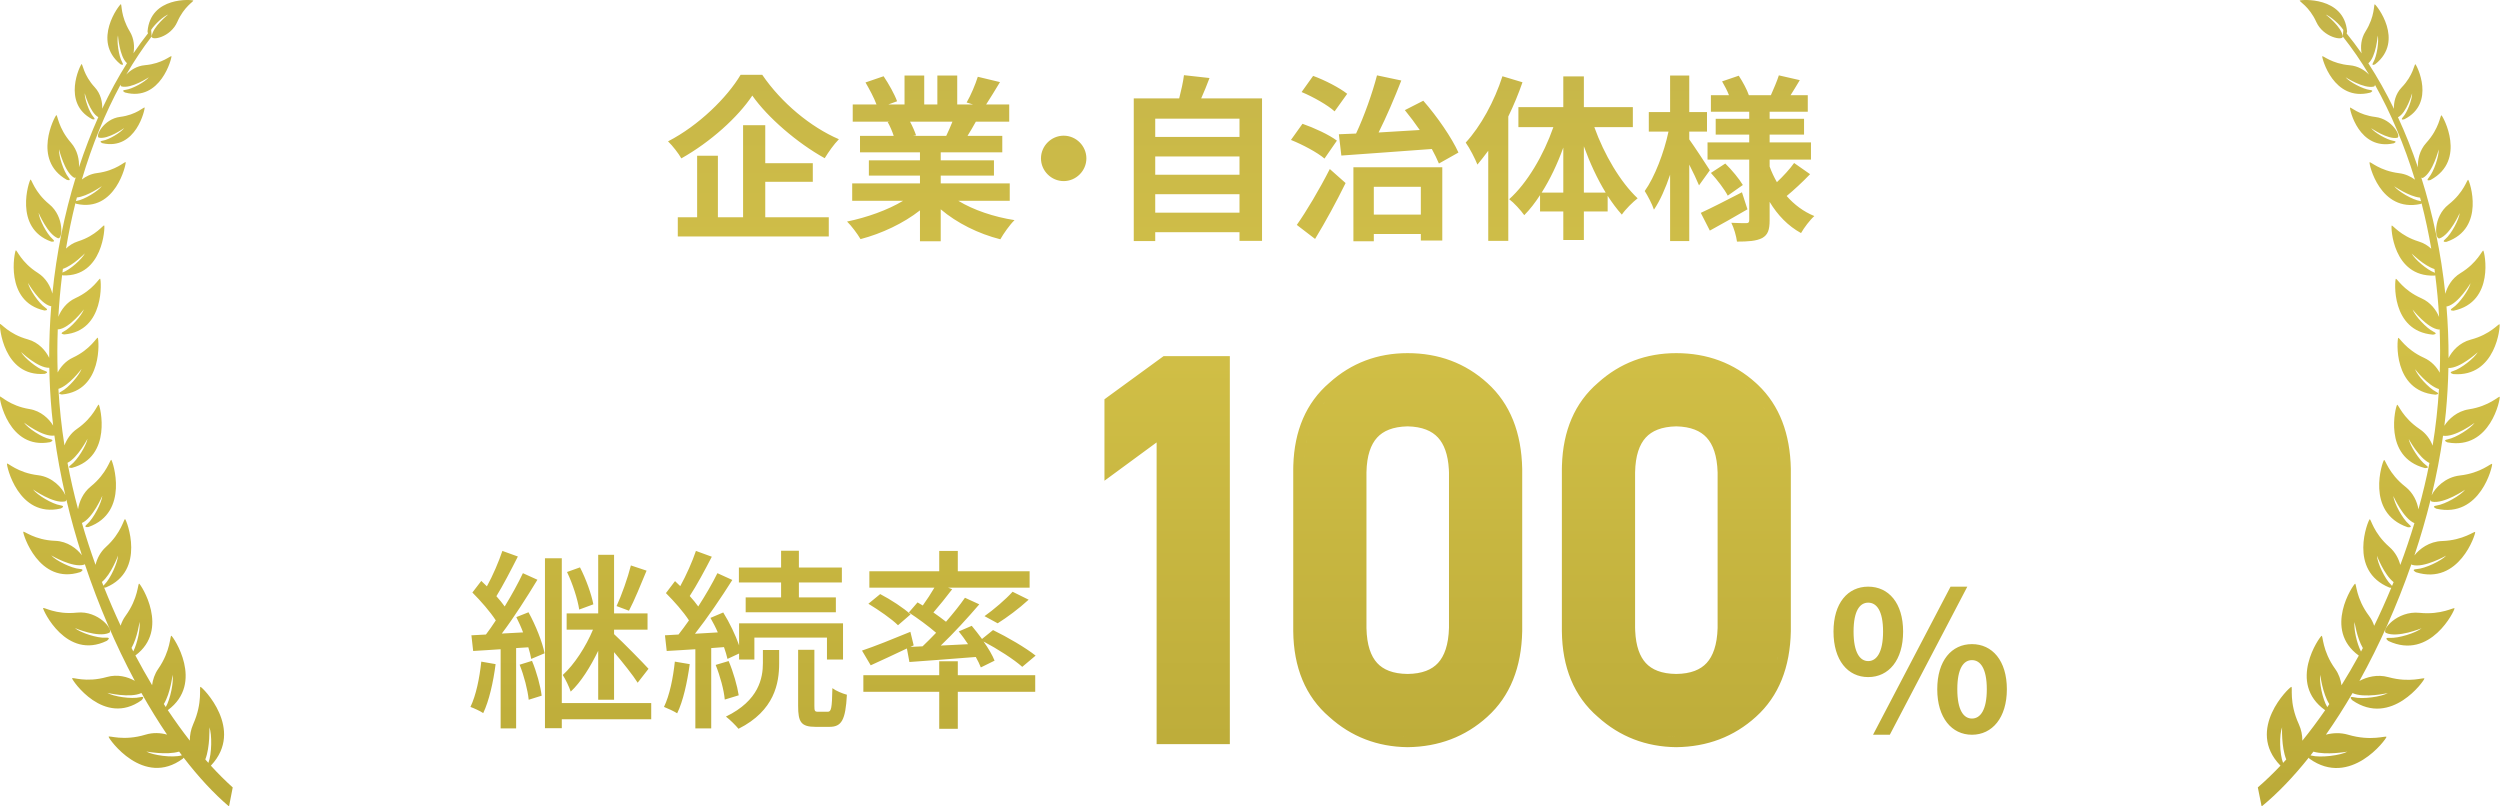 <svg width="310" height="100" viewBox="0 0 310 100" fill="none" xmlns="http://www.w3.org/2000/svg">
<g clip-path="url(#clip0_5837_122199)">
<path d="M-303.603 3.892C-303.237 -0.481 -298.049 -0.045 -297.916 0.066C-297.804 0.162 -299.053 0.788 -299.898 2.718C-300.746 4.644 -303.141 5.08 -303.087 4.52C-302.97 3.33 -301.055 1.812 -301.042 1.801C-301.601 2.01 -302.672 2.96 -303.154 3.704L-303.087 4.52C-304.206 5.962 -305.261 7.545 -306.25 9.243C-305.722 8.689 -304.922 8.168 -303.931 8.083C-301.737 7.895 -300.681 6.83 -300.627 6.981C-300.566 7.165 -301.973 12.644 -306.394 11.474C-306.41 11.467 -306.967 11.213 -306.356 11.145C-305.483 11.038 -303.885 10.139 -303.438 9.579C-303.457 9.591 -305.62 11.021 -306.823 10.722C-306.919 10.698 -306.958 10.613 -306.956 10.491C-308.871 14.003 -310.508 17.97 -311.779 22.259C-311.273 21.868 -310.634 21.551 -309.893 21.462C-307.502 21.164 -306.389 19.955 -306.323 20.117C-306.247 20.306 -307.567 26.366 -312.449 25.276C-312.454 25.274 -312.519 25.243 -312.586 25.206C-313.04 27.033 -313.431 28.907 -313.753 30.82C-313.357 30.444 -312.862 30.121 -312.271 29.932C-309.967 29.209 -309.085 27.812 -308.993 27.963C-308.883 28.139 -309.135 34.343 -314.127 34.15C-314.128 34.15 -314.18 34.138 -314.24 34.121C-314.449 35.816 -314.605 37.54 -314.705 39.282C-314.375 38.441 -313.688 37.476 -312.579 36.968C-310.338 35.945 -309.606 34.426 -309.497 34.566C-309.367 34.73 -308.878 41.039 -313.959 41.471C-313.959 41.471 -314.666 41.418 -314.042 41.109C-313.157 40.67 -311.796 39.119 -311.523 38.361C-311.523 38.361 -313.3 40.701 -314.683 40.839C-314.717 40.844 -314.748 40.835 -314.776 40.822C-314.842 42.597 -314.849 44.385 -314.79 46.187C-314.41 45.48 -313.796 44.763 -312.9 44.347C-310.638 43.291 -309.907 41.749 -309.795 41.884C-309.662 42.051 -309.115 48.438 -314.255 48.916C-314.265 48.916 -314.968 48.865 -314.34 48.549C-313.449 48.096 -312.088 46.519 -311.816 45.745C-311.837 45.772 -313.366 47.816 -314.698 48.22C-314.629 49.388 -314.535 50.56 -314.409 51.733C-314.287 52.896 -314.131 54.066 -313.944 55.232C-313.67 54.494 -313.177 53.728 -312.388 53.186C-310.288 51.735 -309.81 50.058 -309.673 50.18C-309.511 50.325 -307.919 56.648 -313.005 58.013C-313.005 58.013 -313.731 58.084 -313.148 57.657C-312.327 57.047 -311.219 55.228 -311.073 54.405C-311.09 54.437 -312.295 56.756 -313.566 57.39C-313.205 59.312 -312.764 61.23 -312.253 63.134C-312.099 62.206 -311.64 61.109 -310.68 60.331C-308.628 58.678 -308.262 56.914 -308.112 57.025C-307.935 57.163 -305.822 63.539 -310.949 65.347C-310.949 65.347 -311.693 65.478 -311.128 64.994C-310.324 64.304 -309.319 62.342 -309.232 61.483C-309.232 61.483 -310.414 64.252 -311.771 64.851C-311.262 66.599 -310.698 68.33 -310.08 70.039C-309.887 69.271 -309.489 68.459 -308.782 67.821C-306.82 66.052 -306.55 64.269 -306.394 64.376C-306.211 64.5 -303.755 70.756 -308.784 72.842C-308.784 72.842 -308.895 72.869 -309.002 72.869C-308.359 74.475 -307.674 76.05 -306.952 77.585C-306.819 77.166 -306.624 76.748 -306.337 76.361C-304.729 74.154 -304.824 72.302 -304.646 72.373C-304.437 72.462 -300.784 78.061 -305.115 81.278C-304.441 82.544 -303.75 83.773 -303.037 84.961C-302.946 84.285 -302.722 83.58 -302.276 82.944C-300.683 80.657 -300.82 78.767 -300.638 78.835C-300.418 78.927 -296.477 84.692 -301.081 88.058C-300.186 89.388 -299.273 90.652 -298.343 91.84C-298.343 91.178 -298.221 90.475 -297.917 89.79C-296.7 87.08 -297.212 85.136 -297.008 85.171C-296.758 85.218 -291.496 90.451 -295.695 94.913C-295.695 94.913 -295.708 94.924 -295.726 94.937C-294.826 95.92 -293.913 96.823 -293 97.642L-293.461 100C-295.374 98.381 -297.272 96.332 -299.108 93.952C-299.156 94.02 -299.208 94.072 -299.208 94.072C-304.118 97.695 -308.439 91.613 -308.445 91.364C-308.447 91.152 -306.64 91.944 -303.847 91.095C-302.903 90.81 -301.973 90.87 -301.173 91.092C-302.272 89.475 -303.338 87.747 -304.363 85.932C-305.764 86.601 -308.604 85.916 -308.608 85.915C-307.846 86.372 -305.596 86.715 -304.528 86.453C-303.777 86.261 -304.347 86.826 -304.347 86.826C-309.026 90.151 -312.991 84.356 -312.992 84.119C-312.994 83.916 -311.308 84.695 -308.663 83.948C-307.346 83.572 -306.07 83.925 -305.189 84.425C-307.576 79.983 -309.702 75.058 -311.41 69.957C-311.434 69.985 -311.467 70.007 -311.506 70.021C-312.918 70.45 -315.567 68.883 -315.592 68.869C-315.027 69.505 -313.08 70.477 -312.041 70.548C-311.3 70.6 -311.976 70.942 -311.976 70.942C-317.155 72.59 -319.137 66.168 -319.074 65.95C-319.016 65.769 -317.7 66.969 -315.092 67.063C-313.562 67.117 -312.367 68.051 -311.773 68.856C-312.51 66.576 -313.162 64.259 -313.712 61.939C-313.723 62.066 -313.771 62.155 -313.875 62.177C-315.317 62.487 -317.837 60.705 -317.856 60.691C-317.344 61.374 -315.483 62.502 -314.446 62.658C-313.714 62.771 -314.414 63.056 -314.414 63.056C-319.709 64.273 -321.178 57.706 -321.1 57.497C-321.028 57.321 -319.813 58.625 -317.214 58.929C-315.449 59.138 -314.222 60.5 -313.84 61.394C-314.411 58.925 -314.866 56.451 -315.196 54.006C-316.609 54.24 -318.982 52.402 -318.982 52.402C-318.513 53.083 -316.753 54.253 -315.757 54.447C-315.053 54.582 -315.744 54.831 -315.744 54.831C-320.917 55.797 -322.087 49.377 -321.995 49.176C-321.922 49.012 -320.794 50.325 -318.292 50.725C-316.875 50.952 -315.853 51.94 -315.353 52.772C-315.42 52.216 -315.479 51.659 -315.531 51.103C-315.701 49.263 -315.799 47.428 -315.831 45.606C-317.235 45.661 -319.348 43.646 -319.348 43.646C-318.954 44.362 -317.352 45.686 -316.4 45.982C-315.727 46.186 -316.425 46.358 -316.425 46.358C-321.569 46.76 -322.073 40.373 -321.969 40.185C-321.878 40.029 -320.909 41.428 -318.509 42.081C-317.151 42.45 -316.251 43.513 -315.845 44.376C-315.851 42.214 -315.762 40.074 -315.59 37.96C-315.618 37.965 -315.64 37.971 -315.666 37.964C-317.022 37.644 -318.481 35.084 -318.481 35.084C-318.309 35.873 -317.157 37.591 -316.338 38.145C-315.76 38.533 -316.459 38.495 -316.466 38.495C-321.444 37.385 -320.159 31.198 -320.007 31.046C-319.879 30.924 -319.348 32.532 -317.253 33.844C-316.227 34.494 -315.672 35.536 -315.448 36.408C-314.935 31.358 -313.935 26.501 -312.542 21.998C-312.614 22.052 -312.688 22.068 -312.762 22.026C-313.935 21.339 -314.612 18.553 -314.622 18.511C-314.674 19.305 -314.062 21.246 -313.442 22C-313.003 22.527 -313.651 22.297 -313.657 22.294C-318.039 19.827 -315.135 14.375 -314.957 14.282C-314.803 14.206 -314.739 15.866 -313.131 17.699C-312.307 18.637 -312.089 19.835 -312.141 20.738C-311.424 18.571 -310.618 16.493 -309.73 14.518C-309.736 14.518 -309.741 14.517 -309.745 14.515C-310.777 13.959 -311.423 11.558 -311.423 11.558C-311.449 12.239 -310.875 13.886 -310.327 14.513C-309.942 14.956 -310.502 14.772 -310.506 14.771C-314.311 12.773 -311.967 8.035 -311.814 7.95C-311.684 7.879 -311.59 9.301 -310.171 10.825C-309.415 11.639 -309.206 12.698 -309.249 13.481C-308.301 11.474 -307.27 9.583 -306.163 7.834C-307.111 7.011 -307.282 4.386 -307.282 4.386C-307.452 5.091 -307.2 6.937 -306.759 7.718C-306.446 8.268 -306.998 7.946 -306.998 7.946C-310.556 5.024 -307.11 0.587 -306.931 0.524C-306.781 0.484 -306.981 1.984 -305.815 3.897C-305.264 4.8 -305.211 5.817 -305.355 6.602C-304.767 5.739 -304.165 4.915 -303.546 4.132C-303.591 4.05 -303.603 3.892 -303.603 3.892ZM-36.826 0.067C-36.69 -0.049 -31.335 -0.473 -30.962 3.898C-30.962 3.898 -30.976 4.058 -31.02 4.143C-30.383 4.926 -29.764 5.749 -29.16 6.61C-29.306 5.829 -29.252 4.81 -28.68 3.907C-27.475 1.998 -27.679 0.496 -27.524 0.539C-27.337 0.599 -23.787 5.041 -27.467 7.958C-27.484 7.968 -28.031 8.272 -27.711 7.729C-27.256 6.951 -26.991 5.104 -27.166 4.401C-27.167 4.411 -27.352 7.023 -28.326 7.849C-27.189 9.598 -26.125 11.489 -25.148 13.496C-25.189 12.715 -24.976 11.653 -24.193 10.839C-22.724 9.32 -22.629 7.899 -22.49 7.969C-22.336 8.054 -19.919 12.796 -23.855 14.786C-23.855 14.786 -24.437 14.976 -24.038 14.531C-23.468 13.906 -22.876 12.256 -22.898 11.578C-22.898 11.578 -23.572 13.976 -24.638 14.533C-24.644 14.537 -24.649 14.537 -24.653 14.537C-23.738 16.51 -22.91 18.59 -22.174 20.757C-22.228 19.856 -21.999 18.659 -21.145 17.718C-19.482 15.89 -19.417 14.225 -19.255 14.305C-19.075 14.399 -16.083 19.857 -20.608 22.315C-20.625 22.321 -21.277 22.546 -20.83 22.026C-20.188 21.27 -19.552 19.327 -19.605 18.533C-19.61 18.549 -20.313 21.36 -21.534 22.045C-21.606 22.088 -21.685 22.075 -21.759 22.019C-20.328 26.524 -19.304 31.383 -18.779 36.435C-18.548 35.561 -17.976 34.52 -16.913 33.874C-14.751 32.562 -14.201 30.957 -14.068 31.081C-13.916 31.223 -12.59 37.42 -17.732 38.522C-17.732 38.522 -18.463 38.56 -17.864 38.173C-17.016 37.619 -15.827 35.904 -15.648 35.112C-15.648 35.112 -17.16 37.67 -18.556 37.995C-18.585 37.999 -18.609 37.995 -18.636 37.989C-18.461 40.1 -18.373 42.24 -18.38 44.402C-17.958 43.539 -17.03 42.48 -15.63 42.113C-13.151 41.462 -12.147 40.062 -12.054 40.219C-11.946 40.404 -12.473 46.794 -17.783 46.387C-17.783 46.387 -18.506 46.213 -17.811 46.008C-16.828 45.717 -15.172 44.394 -14.764 43.679C-14.764 43.679 -16.946 45.69 -18.395 45.632C-18.434 47.454 -18.537 49.291 -18.712 51.13C-18.766 51.687 -18.829 52.242 -18.898 52.798C-18.383 51.969 -17.326 50.983 -15.863 50.756C-13.279 50.358 -12.113 49.046 -12.036 49.214C-11.946 49.412 -13.162 55.833 -18.497 54.859C-18.497 54.859 -19.21 54.612 -18.483 54.476C-17.456 54.28 -15.639 53.115 -15.149 52.434C-15.149 52.434 -17.604 54.267 -19.062 54.031C-19.406 56.478 -19.884 58.952 -20.477 61.419C-20.075 60.527 -18.811 59.168 -16.985 58.961C-14.307 58.659 -13.051 57.355 -12.978 57.532C-12.892 57.741 -14.418 64.308 -19.881 63.081C-19.881 63.081 -20.601 62.795 -19.848 62.684C-18.78 62.528 -16.859 61.405 -16.325 60.722C-16.325 60.722 -18.943 62.515 -20.438 62.204C-20.545 62.181 -20.596 62.092 -20.604 61.963C-21.178 64.286 -21.853 66.596 -22.616 68.878C-22.002 68.075 -20.769 67.138 -19.188 67.089C-16.496 66.998 -15.136 65.801 -15.078 65.981C-15.011 66.199 -17.065 72.622 -22.409 70.962C-22.409 70.962 -23.109 70.618 -22.347 70.569C-21.267 70.502 -19.257 69.532 -18.674 68.896C-18.698 68.91 -21.435 70.473 -22.894 70.043C-22.934 70.03 -22.968 70.008 -22.993 69.979C-24.766 75.081 -26.964 79.997 -29.432 84.438C-28.523 83.94 -27.204 83.589 -25.847 83.964C-23.12 84.718 -21.374 83.942 -21.375 84.144C-21.377 84.377 -25.479 90.173 -30.307 86.838C-30.307 86.838 -30.895 86.275 -30.118 86.462C-29.014 86.731 -26.693 86.391 -25.905 85.937C-25.938 85.944 -28.848 86.61 -30.289 85.942C-31.348 87.759 -32.45 89.486 -33.587 91.099C-32.761 90.881 -31.801 90.822 -30.827 91.107C-27.943 91.961 -26.077 91.17 -26.08 91.383C-26.087 91.632 -30.556 97.711 -35.619 94.08C-35.62 94.078 -35.674 94.026 -35.723 93.957C-37.623 96.336 -39.581 98.383 -41.556 100L-42.031 97.639C-41.087 96.823 -40.147 95.918 -39.214 94.939C-39.233 94.924 -39.248 94.912 -39.249 94.912C-43.577 90.445 -38.128 85.213 -37.881 85.172C-37.665 85.139 -38.199 87.083 -36.947 89.793C-36.633 90.48 -36.508 91.183 -36.508 91.846C-35.548 90.66 -34.601 89.397 -33.681 88.064C-38.43 84.693 -34.349 78.931 -34.123 78.843C-33.932 78.774 -34.078 80.665 -32.434 82.954C-31.976 83.59 -31.747 84.296 -31.655 84.972C-30.917 83.784 -30.199 82.561 -29.508 81.293C-33.977 78.067 -30.19 72.469 -29.975 72.384C-29.793 72.314 -29.894 74.169 -28.236 76.376C-27.942 76.765 -27.74 77.181 -27.601 77.601C-26.856 76.069 -26.147 74.491 -25.483 72.887C-25.59 72.887 -25.701 72.862 -25.707 72.861C-30.894 70.765 -28.351 64.513 -28.162 64.393C-28.005 64.286 -27.725 66.069 -25.703 67.837C-24.974 68.478 -24.563 69.292 -24.363 70.057C-23.724 68.353 -23.141 66.62 -22.611 64.874C-24.004 64.276 -25.217 61.531 -25.23 61.503C-25.142 62.36 -24.106 64.326 -23.28 65.016C-22.7 65.498 -23.455 65.371 -23.464 65.37C-28.753 63.554 -26.561 57.178 -26.381 57.042C-26.224 56.931 -25.849 58.698 -23.733 60.353C-22.744 61.13 -22.27 62.226 -22.113 63.154C-21.584 61.252 -21.126 59.334 -20.749 57.412C-22.073 56.771 -23.32 54.426 -23.32 54.426C-23.172 55.249 -22.024 57.072 -21.178 57.679C-20.586 58.101 -21.313 58.037 -21.33 58.036C-26.574 56.661 -24.929 50.346 -24.759 50.198C-24.617 50.08 -24.124 51.757 -21.959 53.209C-21.147 53.75 -20.637 54.515 -20.355 55.258C-20.162 54.09 -20 52.922 -19.872 51.759C-19.742 50.585 -19.641 49.414 -19.569 48.244C-20.956 47.836 -22.542 45.768 -22.542 45.768C-22.264 46.538 -20.857 48.122 -19.939 48.576C-19.287 48.896 -20.027 48.94 -20.027 48.94C-25.327 48.453 -24.759 42.078 -24.622 41.904C-24.505 41.764 -23.755 43.312 -21.42 44.369C-20.494 44.789 -19.861 45.506 -19.473 46.213C-19.41 44.411 -19.415 42.62 -19.48 40.845C-19.506 40.861 -19.54 40.867 -19.578 40.865C-21.005 40.727 -22.834 38.381 -22.834 38.381C-22.553 39.142 -21.151 40.691 -20.238 41.134C-19.594 41.441 -20.323 41.497 -20.323 41.497C-25.568 41.056 -25.056 34.746 -24.922 34.581C-24.805 34.446 -24.054 35.966 -21.741 36.989C-20.597 37.496 -19.893 38.466 -19.552 39.307C-19.65 37.563 -19.812 35.841 -20.027 34.144C-20.084 34.163 -20.134 34.171 -20.139 34.172C-25.294 34.359 -25.546 28.154 -25.434 27.979C-25.34 27.832 -24.427 29.225 -22.051 29.955C-21.441 30.139 -20.929 30.466 -20.52 30.844C-20.853 28.929 -21.25 27.053 -21.719 25.229C-21.791 25.269 -21.862 25.295 -21.862 25.295C-26.903 26.381 -28.257 20.321 -28.176 20.129C-28.108 19.966 -26.963 21.176 -24.496 21.478C-23.729 21.572 -23.069 21.887 -22.544 22.279C-23.857 17.985 -25.538 14.021 -27.512 10.503C-27.512 10.626 -27.55 10.713 -27.646 10.735C-28.892 11.034 -31.128 9.595 -31.144 9.584C-30.679 10.147 -29.031 11.046 -28.131 11.155C-27.494 11.228 -28.095 11.487 -28.095 11.487C-32.658 12.65 -34.103 7.164 -34.04 6.984C-33.984 6.833 -32.893 7.899 -30.632 8.092C-29.609 8.177 -28.784 8.697 -28.236 9.255C-29.257 7.556 -30.345 5.972 -31.496 4.526L-31.426 3.711C-31.921 2.968 -33.03 2.016 -33.605 1.807C-33.583 1.824 -31.616 3.34 -31.496 4.526C-31.441 5.086 -33.91 4.65 -34.782 2.719C-35.655 0.79 -36.945 0.161 -36.826 0.067ZM18.296 3.892C18.66 -0.48 23.824 -0.045 23.96 0.066C24.073 0.162 22.828 0.787 21.985 2.718C21.141 4.644 18.756 5.08 18.809 4.52C18.927 3.326 20.847 1.801 20.847 1.801C20.29 2.01 19.223 2.96 18.742 3.704L18.809 4.52C17.694 5.961 16.644 7.545 15.659 9.243C16.185 8.689 16.982 8.168 17.969 8.083C20.154 7.895 21.206 6.83 21.26 6.981C21.321 7.164 19.919 12.644 15.516 11.474C15.505 11.469 14.941 11.213 15.553 11.145C16.423 11.038 18.014 10.139 18.46 9.579C18.434 9.596 16.284 11.021 15.087 10.722C14.992 10.698 14.953 10.613 14.955 10.491C13.047 14.003 11.417 17.97 10.15 22.259C10.655 21.868 11.291 21.551 12.029 21.462C14.41 21.165 15.519 19.956 15.585 20.117C15.66 20.306 14.347 26.366 9.483 25.276C9.483 25.276 9.416 25.244 9.347 25.206C8.894 27.033 8.505 28.907 8.185 30.82C8.579 30.444 9.072 30.121 9.661 29.932C11.956 29.209 12.835 27.812 12.926 27.963C13.036 28.14 12.784 34.343 7.811 34.15C7.809 34.149 7.758 34.138 7.699 34.121C7.491 35.816 7.335 37.54 7.235 39.282C7.565 38.441 8.249 37.476 9.353 36.968C11.586 35.945 12.315 34.426 12.424 34.566C12.554 34.731 13.04 41.039 7.978 41.471C7.974 41.471 7.277 41.417 7.896 41.109C8.778 40.67 10.133 39.119 10.406 38.361C10.406 38.361 8.635 40.701 7.258 40.839C7.223 40.844 7.192 40.835 7.164 40.822C7.099 42.597 7.093 44.385 7.151 46.187C7.53 45.48 8.141 44.763 9.033 44.347C11.287 43.291 12.015 41.75 12.127 41.884C12.259 42.051 12.805 48.438 7.685 48.916C7.685 48.916 6.969 48.867 7.6 48.549C8.487 48.096 9.842 46.519 10.113 45.745C10.092 45.773 8.569 47.816 7.242 48.22C7.311 49.388 7.405 50.561 7.53 51.733C7.652 52.896 7.808 54.066 7.994 55.232C8.267 54.494 8.758 53.728 9.544 53.186C11.635 51.736 12.111 50.059 12.248 50.18C12.408 50.321 13.998 56.647 8.929 58.013C8.913 58.015 8.212 58.079 8.786 57.657C9.605 57.047 10.709 55.228 10.854 54.405C10.854 54.405 9.645 56.752 8.37 57.39C8.73 59.312 9.169 61.23 9.678 63.134C9.831 62.206 10.289 61.109 11.246 60.331C13.289 58.678 13.653 56.915 13.803 57.025C13.978 57.158 16.087 63.538 10.977 65.347C10.977 65.347 10.237 65.478 10.8 64.994C11.601 64.304 12.601 62.342 12.688 61.483C12.688 61.483 11.51 64.252 10.159 64.851C10.666 66.599 11.229 68.33 11.844 70.039C12.036 69.271 12.432 68.459 13.136 67.821C15.091 66.052 15.36 64.269 15.516 64.376C15.699 64.504 18.142 70.756 13.134 72.842C13.134 72.842 13.023 72.869 12.917 72.869C13.558 74.475 14.24 76.05 14.959 77.585C15.091 77.166 15.286 76.748 15.571 76.361C17.172 74.155 17.079 72.304 17.256 72.373C17.46 72.455 21.106 78.059 16.788 81.278C17.459 82.544 18.148 83.773 18.858 84.961C18.949 84.285 19.172 83.58 19.616 82.944C21.203 80.657 21.067 78.767 21.249 78.835C21.466 78.924 25.395 84.691 20.807 88.058C21.699 89.388 22.608 90.652 23.535 91.84C23.535 91.178 23.657 90.475 23.96 89.79C25.172 87.08 24.662 85.136 24.865 85.171C25.115 85.219 30.355 90.451 26.173 94.913C26.173 94.913 26.16 94.924 26.142 94.937C27.039 95.92 27.948 96.823 28.857 97.642L28.398 100C26.493 98.381 24.603 96.332 22.773 93.952C22.726 94.02 22.673 94.072 22.673 94.072C17.782 97.695 13.477 91.613 13.471 91.364C13.469 91.152 15.27 91.944 18.053 91.095C18.993 90.81 19.919 90.87 20.716 91.092C19.62 89.475 18.559 87.747 17.537 85.932C16.14 86.601 13.309 85.915 13.309 85.915C14.068 86.372 16.31 86.715 17.373 86.453C18.122 86.261 17.555 86.826 17.555 86.826C12.894 90.151 8.943 84.356 8.941 84.119C8.939 83.916 10.62 84.695 13.255 83.948C14.567 83.572 15.838 83.925 16.715 84.425C14.338 79.983 12.22 75.058 10.518 69.957C10.494 69.985 10.462 70.007 10.423 70.021C9.018 70.45 6.384 68.888 6.353 68.869C6.916 69.505 8.855 70.477 9.89 70.548C10.622 70.599 9.966 70.936 9.955 70.942C4.795 72.59 2.821 66.168 2.884 65.95C2.943 65.77 4.253 66.969 6.851 67.063C8.375 67.117 9.565 68.051 10.156 68.856C9.422 66.576 8.773 64.259 8.226 61.939C8.215 62.066 8.166 62.155 8.062 62.177C6.62 62.488 4.096 60.691 4.096 60.691C4.607 61.374 6.46 62.502 7.493 62.658C8.223 62.771 7.525 63.056 7.525 63.056C2.252 64.273 0.788 57.708 0.865 57.497C0.937 57.321 2.147 58.625 4.737 58.929C6.495 59.139 7.717 60.5 8.098 61.394C7.528 58.925 7.075 56.451 6.746 54.006C5.339 54.24 2.975 52.402 2.975 52.402C3.442 53.083 5.196 54.253 6.187 54.447C6.879 54.58 6.22 54.825 6.201 54.831C1.048 55.797 -0.117 49.377 -0.026 49.176C0.047 49.012 1.171 50.325 3.663 50.725C5.075 50.952 6.092 51.94 6.59 52.772C6.523 52.216 6.465 51.659 6.413 51.103C6.244 49.263 6.147 47.428 6.114 45.606C4.715 45.661 2.61 43.646 2.61 43.646C3.002 44.362 4.599 45.686 5.547 45.982C6.218 46.186 5.522 46.358 5.522 46.358C0.401 46.76 -0.104 40.381 -0.001 40.185C0.09 40.029 1.056 41.428 3.446 42.081C4.8 42.45 5.696 43.513 6.101 44.376C6.094 42.214 6.183 40.074 6.354 37.96C6.326 37.965 6.304 37.971 6.278 37.964C4.927 37.644 3.475 35.084 3.475 35.084C3.646 35.873 4.793 37.591 5.609 38.145C6.188 38.534 5.481 38.495 5.481 38.495C0.519 37.385 1.806 31.189 1.955 31.046C2.083 30.925 2.611 32.532 4.698 33.844C5.72 34.494 6.272 35.536 6.495 36.408C7.006 31.358 8.002 26.501 9.39 21.998C9.318 22.052 9.245 22.068 9.172 22.026C8.003 21.339 7.328 18.553 7.318 18.511C7.267 19.305 7.877 21.247 8.494 22C8.934 22.53 8.279 22.294 8.279 22.294C3.917 19.828 6.805 14.38 6.984 14.282C7.138 14.206 7.201 15.866 8.804 17.699C9.624 18.637 9.843 19.835 9.791 20.738C10.505 18.571 11.307 16.493 12.192 14.518C12.186 14.518 12.181 14.517 12.177 14.515C11.149 13.959 10.505 11.558 10.505 11.558C10.479 12.239 11.051 13.886 11.597 14.513C11.978 14.954 11.428 14.774 11.419 14.771C7.628 12.773 9.963 8.036 10.115 7.95C10.245 7.879 10.338 9.301 11.752 10.825C12.506 11.639 12.714 12.698 12.671 13.481C13.615 11.474 14.643 9.583 15.745 7.834C14.801 7.011 14.63 4.386 14.63 4.386C14.461 5.091 14.712 6.937 15.151 7.718C15.458 8.259 14.931 7.956 14.914 7.946C11.369 5.024 14.803 0.585 14.98 0.524C15.13 0.484 14.931 1.984 16.092 3.897C16.641 4.8 16.694 5.817 16.551 6.602C17.136 5.739 17.735 4.915 18.352 4.132C18.306 4.05 18.296 3.892 18.296 3.892ZM285.174 0.067C285.31 -0.049 290.665 -0.473 291.038 3.898C291.038 3.898 291.025 4.058 290.98 4.143C291.617 4.926 292.236 5.749 292.84 6.61C292.694 5.829 292.748 4.81 293.32 3.907C294.525 1.998 294.321 0.496 294.476 0.539C294.662 0.598 298.213 5.041 294.533 7.958C294.516 7.968 293.969 8.272 294.289 7.729C294.744 6.951 295.009 5.104 294.834 4.401C294.833 4.411 294.648 7.023 293.674 7.849C294.811 9.598 295.875 11.489 296.852 13.496C296.811 12.715 297.024 11.653 297.807 10.839C299.276 9.32 299.371 7.899 299.51 7.969C299.664 8.054 302.081 12.797 298.145 14.786C298.145 14.786 297.563 14.976 297.962 14.531C298.532 13.906 299.124 12.256 299.102 11.578C299.102 11.578 298.428 13.976 297.362 14.533C297.356 14.537 297.351 14.537 297.347 14.537C298.262 16.51 299.09 18.59 299.826 20.757C299.772 19.856 300.001 18.659 300.855 17.718C302.518 15.89 302.583 14.225 302.745 14.305C302.924 14.399 305.917 19.857 301.392 22.315C301.374 22.321 300.723 22.546 301.17 22.026C301.812 21.27 302.448 19.327 302.394 18.533C302.39 18.55 301.687 21.36 300.466 22.045C300.394 22.088 300.315 22.075 300.241 22.019C301.673 26.524 302.696 31.383 303.221 36.435C303.452 35.561 304.024 34.52 305.087 33.874C307.249 32.562 307.799 30.957 307.932 31.081C308.084 31.223 309.41 37.42 304.268 38.522C304.268 38.522 303.537 38.56 304.136 38.173C304.984 37.619 306.173 35.904 306.352 35.112C306.349 35.118 304.838 37.67 303.444 37.995C303.415 37.999 303.391 37.995 303.364 37.989C303.539 40.1 303.627 42.24 303.62 44.402C304.042 43.539 304.97 42.48 306.37 42.113C308.849 41.462 309.853 40.062 309.946 40.219C310.054 40.404 309.527 46.794 304.217 46.387C304.217 46.387 303.494 46.213 304.189 46.008C305.172 45.717 306.828 44.394 307.236 43.679C307.236 43.679 305.054 45.69 303.604 45.632C303.566 47.454 303.463 49.291 303.288 51.13C303.234 51.687 303.171 52.242 303.102 52.798C303.617 51.969 304.674 50.983 306.137 50.756C308.721 50.358 309.887 49.046 309.964 49.214C310.054 49.412 308.838 55.833 303.503 54.859C303.503 54.859 302.79 54.612 303.517 54.476C304.544 54.28 306.362 53.115 306.851 52.434C306.851 52.434 304.396 54.267 302.937 54.031C302.594 56.478 302.117 58.952 301.524 61.419C301.926 60.527 303.189 59.168 305.015 58.961C307.693 58.659 308.949 57.355 309.022 57.532C309.108 57.741 307.582 64.308 302.119 63.081C302.119 63.081 301.399 62.795 302.152 62.684C303.22 62.528 305.141 61.405 305.675 60.722C305.675 60.722 303.057 62.515 301.562 62.204C301.455 62.181 301.404 62.092 301.396 61.963C300.822 64.286 300.147 66.596 299.384 68.878C299.998 68.075 301.231 67.138 302.812 67.089C305.504 66.998 306.864 65.802 306.922 65.981C306.989 66.199 304.935 72.622 299.591 70.962C299.591 70.962 298.891 70.618 299.653 70.569C300.732 70.502 302.743 69.532 303.326 68.896C303.3 68.911 300.564 70.473 299.106 70.043C299.066 70.03 299.031 70.008 299.007 69.979C297.234 75.081 295.036 79.997 292.568 84.438C293.477 83.94 294.796 83.589 296.153 83.964C298.88 84.718 300.626 83.942 300.625 84.144C300.623 84.377 296.522 90.173 291.693 86.838C291.693 86.838 291.105 86.275 291.882 86.462C292.986 86.731 295.307 86.391 296.095 85.937C296.061 85.945 293.152 86.61 291.711 85.942C290.652 87.759 289.55 89.486 288.413 91.099C289.239 90.881 290.199 90.822 291.173 91.107C294.057 91.961 295.923 91.17 295.92 91.383C295.913 91.632 291.444 97.711 286.381 94.08C286.379 94.078 286.326 94.025 286.277 93.957C284.377 96.336 282.419 98.383 280.444 100L279.969 97.639C280.913 96.823 281.853 95.918 282.786 94.939C282.767 94.924 282.752 94.912 282.751 94.912C278.424 90.445 283.871 85.213 284.119 85.172C284.335 85.139 283.801 87.083 285.053 89.793C285.367 90.48 285.492 91.183 285.492 91.846C286.452 90.66 287.399 89.397 288.319 88.064C283.57 84.693 287.651 78.931 287.877 78.843C288.068 78.774 287.922 80.665 289.566 82.954C290.024 83.59 290.253 84.296 290.345 84.972C291.083 83.784 291.801 82.561 292.492 81.293C288.023 78.067 291.81 72.469 292.025 72.384C292.207 72.314 292.107 74.169 293.765 76.376C294.058 76.765 294.26 77.181 294.399 77.601C295.144 76.069 295.853 74.491 296.517 72.887C296.41 72.887 296.299 72.862 296.293 72.861C291.106 70.765 293.649 64.514 293.838 64.393C293.995 64.286 294.275 66.069 296.297 67.837C297.026 68.478 297.437 69.292 297.637 70.057C298.276 68.353 298.859 66.62 299.389 64.874C297.995 64.276 296.782 61.53 296.77 61.503C296.858 62.36 297.894 64.326 298.72 65.016C299.3 65.499 298.543 65.371 298.536 65.37C293.247 63.554 295.439 57.178 295.619 57.042C295.776 56.931 296.151 58.698 298.267 60.353C299.256 61.13 299.73 62.226 299.887 63.154C300.416 61.252 300.874 59.334 301.251 57.412C299.927 56.771 298.68 54.426 298.68 54.426C298.828 55.249 299.976 57.072 300.822 57.679C301.415 58.101 300.686 58.037 300.67 58.036C295.426 56.661 297.071 50.347 297.241 50.198C297.383 50.08 297.877 51.757 300.042 53.209C300.854 53.75 301.363 54.515 301.645 55.258C301.839 54.09 302 52.922 302.128 51.759C302.258 50.585 302.359 49.414 302.431 48.244C301.044 47.836 299.458 45.768 299.458 45.768C299.736 46.538 301.143 48.122 302.06 48.576C302.713 48.896 301.973 48.94 301.973 48.94C296.673 48.453 297.241 42.079 297.378 41.904C297.495 41.764 298.245 43.312 300.58 44.369C301.506 44.789 302.139 45.506 302.527 46.213C302.59 44.411 302.586 42.62 302.52 40.845C302.494 40.861 302.46 40.867 302.422 40.865C300.995 40.727 299.166 38.381 299.166 38.381C299.447 39.142 300.849 40.691 301.762 41.134C302.406 41.441 301.677 41.497 301.677 41.497C296.432 41.056 296.944 34.746 297.078 34.581C297.195 34.446 297.945 35.966 300.259 36.989C301.403 37.496 302.107 38.466 302.448 39.307C302.35 37.563 302.188 35.841 301.973 34.144C301.915 34.163 301.866 34.171 301.861 34.172C296.706 34.359 296.454 28.155 296.566 27.979C296.66 27.832 297.573 29.225 299.949 29.955C300.559 30.139 301.071 30.466 301.479 30.844C301.147 28.929 300.75 27.053 300.281 25.229C300.209 25.269 300.138 25.295 300.138 25.295C295.097 26.381 293.743 20.321 293.824 20.129C293.892 19.966 295.037 21.176 297.504 21.478C298.271 21.572 298.931 21.887 299.456 22.279C298.143 17.985 296.463 14.021 294.488 10.503C294.488 10.626 294.45 10.713 294.353 10.735C293.108 11.034 290.87 9.593 290.856 9.584C291.321 10.147 292.969 11.046 293.869 11.155C294.506 11.228 293.905 11.487 293.905 11.487C289.342 12.65 287.897 7.165 287.96 6.984C288.016 6.833 289.107 7.899 291.368 8.092C292.391 8.177 293.216 8.697 293.764 9.255C292.743 7.556 291.655 5.972 290.504 4.526L290.574 3.711C290.079 2.968 288.97 2.016 288.395 1.807C288.416 1.823 290.383 3.339 290.504 4.526C290.56 5.086 288.09 4.65 287.218 2.719C286.345 0.79 285.055 0.161 285.174 0.067ZM-215.851 91.387L-216.376 91.769L-222.907 96.519L-224.931 97.991V82.933H-215.851V91.387ZM-39.023 90.185C-39.371 91.068 -39.348 93.48 -38.899 94.601C-38.767 94.459 -38.635 94.317 -38.505 94.172C-39.131 92.63 -39.023 90.185 -39.023 90.185ZM282.977 90.185C282.629 91.068 282.652 93.48 283.101 94.601C283.233 94.459 283.365 94.317 283.495 94.172C282.869 92.63 282.977 90.185 282.977 90.185ZM-295.904 90.183C-295.903 90.205 -295.809 92.637 -296.412 94.169C-296.286 94.314 -296.156 94.459 -296.03 94.599C-295.596 93.478 -295.572 91.066 -295.904 90.183ZM25.965 90.183C25.966 90.206 26.059 92.637 25.458 94.169C25.583 94.314 25.713 94.459 25.839 94.599C26.272 93.478 26.296 91.066 25.965 90.183ZM-30.927 93.205C-30.959 93.21 -33.526 93.673 -35.138 93.205C-35.257 93.358 -35.378 93.516 -35.497 93.671C-35.468 93.676 -35.447 93.676 -35.411 93.687C-34.247 93.992 -31.773 93.671 -30.927 93.205ZM291.073 93.205C291.039 93.211 288.474 93.673 286.862 93.205C286.743 93.358 286.622 93.516 286.503 93.671C286.532 93.676 286.553 93.676 286.589 93.687C287.753 93.992 290.227 93.671 291.073 93.205ZM-303.753 93.188C-302.934 93.657 -300.539 93.985 -299.408 93.678C-299.373 93.669 -299.356 93.669 -299.325 93.665C-299.443 93.509 -299.56 93.351 -299.673 93.198C-301.244 93.667 -303.753 93.188 -303.753 93.188ZM18.145 93.188C18.962 93.657 21.349 93.985 22.475 93.678C22.509 93.669 22.526 93.669 22.557 93.665C22.44 93.509 22.322 93.351 22.21 93.198C20.645 93.667 18.145 93.188 18.145 93.188ZM174.542 43.789C178.38 43.789 181.702 45.019 184.43 47.495H184.429C187.269 50.055 188.664 53.663 188.753 58.131L188.754 58.144V78.263L188.753 78.276C188.664 82.725 187.268 86.321 184.429 88.88L184.43 88.881C181.706 91.353 178.391 92.604 174.558 92.649L174.542 92.65L174.526 92.649C170.799 92.604 167.549 91.353 164.838 88.904V88.905C161.858 86.347 160.407 82.737 160.362 78.263V58.144L160.37 57.725C160.498 53.426 161.949 49.95 164.838 47.471C167.553 45.018 170.809 43.789 174.542 43.789ZM207.852 43.789C211.689 43.789 215.009 45.018 217.736 47.492L217.998 47.735C220.664 50.279 221.978 53.801 222.063 58.131V78.276C221.975 82.727 220.578 86.325 217.736 88.884C215.013 91.354 211.699 92.604 207.867 92.649L207.852 92.65L207.837 92.649C204.109 92.604 200.859 91.353 198.147 88.904V88.905C195.167 86.347 193.716 82.737 193.672 78.263V58.144L193.681 57.725C193.809 53.426 195.259 49.95 198.147 47.471C200.863 45.018 204.12 43.789 207.852 43.789ZM-197.344 43.527C-193.506 43.527 -190.184 44.757 -187.456 47.233H-187.457C-184.616 49.794 -183.221 53.402 -183.133 57.87L-183.132 57.882V78.001L-183.133 78.014C-183.221 82.463 -184.618 86.059 -187.457 88.619L-187.456 88.62C-190.18 91.092 -193.496 92.342 -197.329 92.387L-197.344 92.388L-197.359 92.387C-201.087 92.342 -204.338 91.092 -207.049 88.642V88.643C-210.029 86.085 -211.479 82.475 -211.523 78.001L-211.524 77.989V57.882L-210.25 57.895L-211.523 57.882C-211.479 53.39 -210.03 49.769 -207.049 47.209C-204.334 44.756 -201.077 43.527 -197.344 43.527ZM-166.594 43.527C-162.756 43.527 -159.434 44.757 -156.706 47.233H-156.707C-153.866 49.794 -152.471 53.402 -152.383 57.87L-152.382 57.882V78.001L-152.383 78.014C-152.471 82.463 -153.868 86.059 -156.707 88.619L-156.706 88.62C-159.43 91.092 -162.746 92.342 -166.579 92.387L-166.594 92.388L-166.609 92.387C-170.337 92.342 -173.588 91.092 -176.299 88.642V88.643C-179.279 86.085 -180.729 82.475 -180.773 78.001L-180.774 77.989V57.882L-179.5 57.895L-180.773 57.882C-180.729 53.39 -179.28 49.769 -176.299 47.209C-173.584 44.756 -170.327 43.527 -166.594 43.527ZM-135.844 43.527C-132.006 43.527 -128.684 44.757 -125.956 47.233H-125.957C-123.116 49.794 -121.721 53.402 -121.633 57.87L-121.632 57.882V78.001L-121.633 78.014C-121.721 82.463 -123.118 86.059 -125.957 88.619L-125.956 88.62C-128.68 91.092 -131.996 92.342 -135.829 92.387L-135.844 92.388L-135.859 92.387C-139.587 92.342 -142.838 91.092 -145.549 88.642V88.643C-148.529 86.085 -149.979 82.475 -150.023 78.001L-150.024 77.989V57.882L-148.75 57.895L-150.023 57.882C-149.979 53.39 -148.53 49.769 -145.549 47.209C-142.834 44.756 -139.577 43.527 -135.844 43.527ZM152.5 92.275H143.421V54.859L138.979 58.121L136.952 59.61V49.509L137.476 49.127L143.944 44.409L144.279 44.164H152.5V92.275ZM-80.023 80.23C-80.096 81.286 -80.191 82.27 -80.359 83.182H-70.472V85.222H-79.039C-77.551 88.054 -74.743 89.518 -69.991 89.926C-70.519 90.454 -71.119 91.462 -71.407 92.134C-76.495 91.39 -79.376 89.541 -81.056 85.918C-82.256 89.037 -84.824 91.054 -90.848 92.158C-91.04 91.582 -91.567 90.645 -92.023 90.165C-86.6 89.302 -84.344 87.718 -83.312 85.222H-91.592V83.182H-82.735C-82.567 82.294 -82.472 81.31 -82.4 80.23H-80.023ZM-51.751 73.702H-48.151L-47.816 73.629L-46.423 73.966C-46.759 75.646 -47.287 77.613 -47.743 78.837L-49.495 78.43C-49.255 77.71 -48.991 76.677 -48.775 75.669H-51.751V79.39H-48.751L-48.367 79.318L-47.071 79.798C-47.791 82.966 -49.063 85.51 -50.743 87.574C-49.399 88.75 -47.815 89.71 -46.039 90.31C-46.495 90.742 -47.143 91.558 -47.455 92.134C-49.231 91.39 -50.791 90.357 -52.159 89.085C-53.503 90.357 -55.039 91.366 -56.695 92.11C-56.935 91.606 -57.464 90.814 -57.895 90.406C-56.312 89.806 -54.823 88.846 -53.503 87.622C-54.799 86.086 -55.855 84.286 -56.648 82.27C-56.816 85.534 -57.367 89.398 -59.167 92.134C-59.503 91.798 -60.367 91.222 -60.823 91.03C-58.735 87.814 -58.52 83.254 -58.52 79.942V73.702H-53.743V70.15H-51.751V73.702ZM-269.351 92.013H-278.431V54.598L-282.871 57.859L-284.899 59.348V49.248L-284.376 48.866L-277.907 44.147L-277.571 43.902H-269.351V92.013ZM-244.08 43.528C-239.882 43.572 -236.373 44.923 -233.67 47.643H-233.669C-230.93 50.336 -229.553 53.762 -229.508 57.819L-229.507 57.826V57.833C-229.507 61.114 -230.518 64.059 -232.529 66.62L-232.535 66.626L-245.542 82.933H-229.507V92.013H-258.024V84.136L-257.745 83.788L-239.981 61.557C-239.368 60.76 -238.991 60.072 -238.794 59.493C-238.654 58.864 -238.587 58.291 -238.587 57.77C-238.587 56.356 -239.016 55.162 -239.874 54.13C-240.691 53.194 -241.873 52.647 -243.596 52.607C-245.088 52.607 -246.25 53.073 -247.178 53.968L-247.186 53.976L-247.193 53.983C-248.148 54.873 -248.779 56.177 -248.983 58.035L-249.108 59.169H-258.081L-258.023 57.839C-257.844 53.774 -256.469 50.334 -253.857 47.608L-253.842 47.592C-251.203 44.931 -247.933 43.573 -244.109 43.528L-244.095 43.527L-244.08 43.528ZM-104.071 70.774C-104.095 71.11 -104.096 71.518 -104.144 71.95C-103.928 75.142 -102.679 85.917 -93.703 90.045C-94.399 90.573 -95.047 91.317 -95.407 91.918C-101.215 89.109 -103.879 83.614 -105.127 78.982C-106.279 83.566 -108.799 88.75 -114.367 91.942C-114.775 91.366 -115.495 90.67 -116.215 90.19C-106.615 85.078 -106.76 73.942 -106.592 70.774H-104.071ZM173.903 91.355L174.542 91.376C174.117 91.37 173.699 91.348 173.289 91.309C173.492 91.328 173.697 91.344 173.903 91.355ZM207.213 91.355L207.852 91.376C207.427 91.37 207.008 91.347 206.597 91.308C206.8 91.327 207.006 91.344 207.213 91.355ZM208.51 91.354C208.293 91.365 208.074 91.373 207.852 91.376C208.295 91.37 208.729 91.348 209.155 91.308L208.51 91.354ZM234.337 91.108H232.257L241.869 72.745H243.949L234.337 91.108ZM244.522 79.871C247.033 79.871 248.851 81.903 248.851 85.465C248.851 89.004 247.033 91.108 244.522 91.108C242.012 91.108 240.219 89.004 240.219 85.465C240.219 81.903 242.012 79.871 244.522 79.871ZM-59.623 73.342H-62.816C-63.175 75.166 -63.679 76.966 -64.255 78.646H-60.151V89.206H-64.352V91.054H-66.272V82.99C-66.632 83.566 -67.015 84.094 -67.423 84.598C-67.519 84.022 -68 82.678 -68.312 82.078C-66.704 79.942 -65.624 76.75 -64.976 73.342H-67.76V71.326H-59.623V73.342ZM96.615 82.257C96.615 84.681 96.063 88.114 91.575 90.37C91.215 89.938 90.544 89.265 90.016 88.857C94.119 86.865 94.6 84.057 94.6 82.21V80.601H96.615V82.257ZM118.768 83.721H128.367V85.786H118.768V90.37H116.464V85.786H107.056V83.721H116.464V81.994H118.768V83.721ZM64.216 69.009C63.376 70.665 62.368 72.609 61.552 73.929C61.936 74.361 62.295 74.794 62.583 75.202C63.447 73.786 64.264 72.298 64.84 71.074L66.64 71.889C65.344 74.025 63.712 76.593 62.224 78.561L64.863 78.418C64.623 77.769 64.311 77.097 64.023 76.521L65.535 75.921C66.423 77.529 67.263 79.641 67.527 81.009L65.871 81.706C65.799 81.298 65.68 80.793 65.512 80.265L63.999 80.362V90.322H62.079V80.505C60.855 80.577 59.68 80.673 58.672 80.721L58.455 78.778L60.256 78.681C60.64 78.153 61.072 77.577 61.48 76.929C60.783 75.849 59.607 74.505 58.575 73.473L59.68 72.034C59.919 72.249 60.135 72.466 60.375 72.706C61.119 71.362 61.863 69.609 62.295 68.313L64.216 69.009ZM88.264 69.034C87.424 70.666 86.391 72.586 85.527 73.906C85.935 74.362 86.295 74.794 86.583 75.202C87.495 73.786 88.359 72.298 88.959 71.074L90.808 71.914C89.464 74.049 87.736 76.594 86.176 78.585L89.008 78.418C88.744 77.794 88.408 77.17 88.096 76.618L89.68 75.946C90.472 77.218 91.216 78.777 91.647 80.025V77.29H104.535V81.778H102.543V79.065H93.543V81.778H91.647V81.034L90.207 81.706C90.111 81.274 89.967 80.794 89.775 80.242L88.191 80.362V90.322H86.224V80.505C84.928 80.577 83.728 80.673 82.672 80.721L82.455 78.778L84.136 78.681C84.544 78.153 85 77.553 85.432 76.929C84.736 75.849 83.583 74.553 82.575 73.545L83.703 72.057C83.919 72.249 84.135 72.465 84.352 72.681C85.096 71.337 85.863 69.609 86.295 68.313L88.264 69.034ZM69.663 87.177H80.751V89.193H69.663V90.297H67.575V69.225H69.663V87.177ZM213.298 90.267L213.325 90.256C213.392 90.227 213.458 90.195 213.524 90.165C213.449 90.199 213.374 90.234 213.298 90.267ZM100.983 87.538C100.983 88.161 101.031 88.257 101.439 88.257H102.64C103.071 88.257 103.168 87.873 103.216 85.33C103.648 85.665 104.464 86.001 105.016 86.145C104.848 89.313 104.343 90.129 102.855 90.129H101.127C99.327 90.129 98.968 89.529 98.968 87.538V80.578H100.983V87.538ZM244.522 81.855C243.494 81.855 242.706 82.859 242.706 85.465C242.706 88.071 243.494 89.1 244.522 89.1C245.551 89.1 246.364 88.072 246.364 85.465C246.364 82.859 245.551 81.855 244.522 81.855ZM216.018 88.662C216.146 88.563 216.272 88.461 216.397 88.357C216.272 88.461 216.146 88.563 216.018 88.662ZM85.527 82.353C85.215 84.609 84.712 86.938 83.968 88.45C83.608 88.21 82.767 87.826 82.335 87.658C83.031 86.218 83.464 84.082 83.68 82.041L85.527 82.353ZM61.455 82.353C61.167 84.609 60.639 86.913 59.919 88.425C59.583 88.185 58.743 87.802 58.335 87.658C59.031 86.218 59.464 84.082 59.68 82.041L61.455 82.353ZM166.107 88.322C166.116 88.329 166.126 88.336 166.135 88.343C165.977 88.212 165.821 88.078 165.667 87.938L166.107 88.322ZM199.418 88.322C199.423 88.326 199.428 88.329 199.433 88.334C199.279 88.206 199.127 88.074 198.977 87.938L199.418 88.322ZM-34.287 83.678C-34.446 84.539 -34.014 86.694 -33.417 87.682C-33.337 87.558 -33.25 87.434 -33.165 87.309C-34.003 86.005 -34.283 83.709 -34.287 83.678ZM287.713 83.678C287.554 84.539 287.986 86.694 288.583 87.682C288.664 87.558 288.75 87.434 288.835 87.309C287.997 86.005 287.716 83.709 287.713 83.678ZM-300.486 83.671C-300.486 83.671 -300.756 85.987 -301.575 87.297C-301.495 87.422 -301.414 87.547 -301.334 87.671C-300.753 86.686 -300.334 84.53 -300.486 83.671ZM21.4 83.671C21.4 83.671 21.131 85.987 20.315 87.297C20.396 87.422 20.476 87.547 20.556 87.671C21.134 86.686 21.552 84.53 21.4 83.671ZM164.735 87.041C164.808 87.12 164.882 87.197 164.957 87.274L164.736 87.041C164.664 86.963 164.592 86.884 164.522 86.803L164.735 87.041ZM-64.352 87.238H-62.096V80.614H-64.352V87.238ZM65.968 81.946C66.544 83.314 67.023 85.089 67.167 86.265L65.559 86.769C65.439 85.569 64.984 83.793 64.432 82.425L65.968 81.946ZM76.144 76.065H80.295V78.082H76.144V78.633C77.175 79.569 79.791 82.233 80.415 82.929L79.071 84.658C78.519 83.77 77.223 82.138 76.144 80.866V86.769H74.176V80.698C73.216 82.69 72.015 84.609 70.767 85.761C70.576 85.161 70.119 84.226 69.783 83.698C71.199 82.426 72.663 80.169 73.527 78.082H70.264V76.065H74.176V68.793H76.144V76.065ZM90.352 81.969C90.927 83.313 91.431 85.089 91.6 86.217L89.871 86.746C89.775 85.594 89.295 83.818 88.743 82.45L90.352 81.969ZM218.173 86.559L218.363 86.31C218.383 86.283 218.401 86.256 218.421 86.229C218.34 86.341 218.258 86.451 218.173 86.559ZM-55.016 81.31C-54.344 83.086 -53.359 84.742 -52.159 86.158C-51.055 84.766 -50.143 83.134 -49.543 81.31H-55.016ZM163.743 85.794C163.762 85.822 163.783 85.849 163.802 85.876C163.722 85.762 163.644 85.646 163.568 85.528L163.743 85.794ZM163.239 84.979C163.291 85.073 163.346 85.165 163.4 85.256L163.24 84.979C163.188 84.885 163.137 84.791 163.087 84.696L163.239 84.979ZM176.002 84.721C175.888 84.74 175.773 84.757 175.655 84.772C175.891 84.743 176.118 84.705 176.338 84.658L176.002 84.721ZM176.949 84.496L176.975 84.489C177.012 84.477 177.05 84.463 177.087 84.451C177.041 84.466 176.995 84.481 176.949 84.496ZM178.357 83.835C178.275 83.889 178.191 83.942 178.104 83.993L178.358 83.835C178.441 83.78 178.521 83.723 178.6 83.664L178.357 83.835ZM231.659 72.745C234.193 72.745 235.986 74.777 235.986 78.316C235.986 81.879 234.193 83.958 231.659 83.959C229.125 83.959 227.354 81.879 227.354 78.316C227.354 74.777 229.125 72.745 231.659 72.745ZM174.541 52.868C172.704 52.909 171.518 53.435 170.764 54.259C169.991 55.105 169.483 56.468 169.441 58.563V77.876C169.483 79.995 169.992 81.367 170.764 82.21C171.516 83.032 172.699 83.549 174.541 83.57C176.371 83.549 177.556 83.034 178.315 82.209C179.097 81.358 179.617 79.974 179.675 77.841V58.598L179.659 58.211C179.552 56.32 179.05 55.061 178.315 54.261C177.554 53.433 176.367 52.909 174.541 52.868ZM207.852 52.868C206.014 52.909 204.828 53.435 204.073 54.259C203.297 55.108 202.789 56.479 202.751 58.586V77.852L202.764 78.244C202.854 80.155 203.347 81.417 204.073 82.21C204.825 83.032 206.009 83.549 207.852 83.57C209.681 83.549 210.866 83.034 211.625 82.209C212.403 81.362 212.922 79.989 212.984 77.876V58.575C212.923 56.479 212.406 55.111 211.625 54.261C210.863 53.433 209.677 52.909 207.852 52.868ZM-197.345 52.606C-199.182 52.647 -200.368 53.173 -201.122 53.998C-201.895 54.843 -202.403 56.206 -202.444 58.301V77.614C-202.402 79.733 -201.894 81.105 -201.122 81.949C-200.37 82.771 -199.187 83.287 -197.345 83.308C-195.515 83.287 -194.33 82.773 -193.57 81.947C-192.793 81.101 -192.275 79.727 -192.212 77.614V58.313C-192.273 56.218 -192.79 54.849 -193.57 53.999C-194.332 53.171 -195.519 52.647 -197.345 52.606ZM-166.595 52.606C-168.432 52.647 -169.618 53.173 -170.372 53.998C-171.145 54.843 -171.653 56.206 -171.694 58.301V77.614C-171.652 79.733 -171.144 81.105 -170.372 81.949C-169.62 82.771 -168.437 83.287 -166.595 83.308C-164.765 83.287 -163.58 82.773 -162.82 81.947C-162.043 81.101 -161.525 79.727 -161.462 77.614V58.313C-161.523 56.218 -162.04 54.849 -162.82 53.999C-163.582 53.171 -164.769 52.647 -166.595 52.606ZM-135.845 52.606C-137.682 52.647 -138.868 53.173 -139.622 53.998C-140.395 54.843 -140.903 56.206 -140.944 58.301V77.614C-140.902 79.733 -140.394 81.105 -139.622 81.949C-138.87 82.771 -137.687 83.287 -135.845 83.308C-134.015 83.287 -132.83 82.773 -132.07 81.947C-131.293 81.101 -130.775 79.727 -130.712 77.614V58.313C-130.773 56.218 -131.29 54.849 -132.07 53.999C-132.832 53.171 -134.019 52.647 -135.845 52.606ZM162.231 82.557C162.263 82.665 162.297 82.773 162.331 82.879L162.232 82.557C162.201 82.449 162.17 82.339 162.141 82.229L162.231 82.557ZM118.768 70.834H127.672V72.874H117.567L118.071 73.065C117.327 74.049 116.463 75.106 115.743 75.946C116.295 76.33 116.848 76.737 117.304 77.097C118.192 76.065 119.031 75.033 119.655 74.122L121.432 74.937C120.016 76.593 118.287 78.489 116.655 80.049L120.039 79.881C119.679 79.329 119.272 78.777 118.888 78.297L120.495 77.601C120.903 78.105 121.36 78.657 121.768 79.233L123.136 78.129C124.912 78.993 127.215 80.337 128.415 81.297L126.76 82.689C125.752 81.777 123.687 80.457 121.959 79.545C122.559 80.385 123.063 81.249 123.327 81.921L121.623 82.761C121.479 82.377 121.263 81.945 120.999 81.465C118.023 81.705 115.071 81.921 112.768 82.089L112.455 80.41C110.895 81.153 109.288 81.898 107.968 82.498L106.888 80.673C108.4 80.169 110.68 79.257 112.888 78.345L113.295 80.025L112.888 80.217L114.399 80.145C114.927 79.641 115.503 79.065 116.079 78.465C115.143 77.649 113.799 76.666 112.695 75.946L113.775 74.698C113.991 74.818 114.184 74.938 114.424 75.082C114.928 74.386 115.455 73.57 115.863 72.874H107.8V70.834H116.464V68.313H118.768V70.834ZM179.959 82.092C179.908 82.183 179.856 82.271 179.801 82.357L179.96 82.092C180.011 82.002 180.059 81.909 180.106 81.815L179.959 82.092ZM231.659 74.729C230.631 74.729 229.842 75.71 229.842 78.316C229.842 80.922 230.631 81.974 231.659 81.974C232.687 81.974 233.5 80.922 233.5 78.316C233.5 75.71 232.687 74.729 231.659 74.729ZM-79.903 72.43H-70.783V76.654H-73.111V74.421H-77.384V78.238C-77.384 78.862 -77.239 78.91 -76.447 78.91H-73.856C-73.255 78.91 -73.111 78.694 -73.039 77.206C-72.583 77.517 -71.719 77.806 -71.119 77.926C-71.335 80.158 -71.935 80.734 -73.615 80.734H-76.76C-79.063 80.734 -79.592 80.158 -79.592 78.262V74.421H-82.688C-83.168 78.333 -84.583 80.686 -90.319 81.91C-90.511 81.358 -91.063 80.517 -91.495 80.085C-86.479 79.173 -85.423 77.421 -85.039 74.421H-88.903V77.014H-91.136V72.43H-82.184V70.102H-79.903V72.43ZM220.354 81.895L220.431 81.556C220.439 81.516 220.445 81.475 220.453 81.434C220.422 81.589 220.39 81.743 220.354 81.895ZM180.353 81.249L180.366 81.218C180.382 81.175 180.396 81.131 180.412 81.087C180.393 81.142 180.374 81.195 180.353 81.249ZM180.427 81.047C180.452 80.974 180.476 80.9 180.5 80.825C180.476 80.9 180.452 80.974 180.427 81.047ZM161.85 80.861C161.855 80.893 161.862 80.925 161.867 80.957C161.842 80.807 161.818 80.657 161.797 80.504L161.85 80.861ZM-30.033 77.124C-30.161 77.906 -29.774 79.76 -29.235 80.793C-29.159 80.648 -29.082 80.504 -29.006 80.359C-29.755 79.091 -30.033 77.124 -30.033 77.124ZM291.967 77.124C291.839 77.906 292.227 79.76 292.766 80.793C292.842 80.648 292.918 80.503 292.994 80.359C292.245 79.091 291.967 77.124 291.967 77.124ZM-304.599 77.109C-304.601 77.129 -304.871 79.082 -305.598 80.343C-305.524 80.488 -305.451 80.633 -305.377 80.775C-304.855 79.745 -304.477 77.892 -304.599 77.109ZM17.304 77.109C17.301 77.127 17.032 79.081 16.308 80.343C16.381 80.488 16.455 80.633 16.528 80.775C17.048 79.745 17.425 77.892 17.304 77.109ZM161.712 79.776C161.723 79.899 161.737 80.022 161.751 80.143L161.713 79.776C161.701 79.652 161.691 79.528 161.682 79.403L161.712 79.776ZM-21.988 75.989C-19.234 76.278 -17.672 75.246 -17.641 75.442C-17.605 75.669 -20.618 81.927 -25.827 79.487C-25.827 79.487 -26.489 79.037 -25.704 79.095C-24.596 79.175 -22.41 78.472 -21.724 77.903C-21.745 77.912 -24.698 79.132 -26.125 78.488C-26.798 78.183 -24.752 75.7 -21.988 75.989ZM300.012 75.989C302.766 76.278 304.328 75.246 304.359 75.442C304.395 75.669 301.382 81.927 296.173 79.487C296.173 79.487 295.511 79.037 296.296 79.095C297.404 79.175 299.59 78.472 300.276 77.903C300.253 77.913 297.301 79.132 295.875 78.488C295.202 78.183 297.248 75.7 300.012 75.989ZM-316.603 75.412C-316.572 75.218 -315.064 76.25 -312.389 75.965C-309.715 75.678 -307.733 78.165 -308.387 78.47C-309.774 79.115 -312.651 77.878 -312.651 77.878C-311.984 78.448 -309.867 79.155 -308.793 79.073C-308.042 79.018 -308.661 79.454 -308.676 79.464C-313.727 81.9 -316.639 75.638 -316.603 75.412ZM5.345 75.412C5.375 75.218 6.878 76.25 9.543 75.965C12.206 75.678 14.181 78.165 13.529 78.47C12.148 79.115 9.281 77.878 9.281 77.878C9.946 78.448 12.056 79.155 13.125 79.073C13.87 79.018 13.261 79.451 13.242 79.464C8.211 81.9 5.309 75.64 5.345 75.412ZM180.807 79.495C180.787 79.621 180.766 79.745 180.742 79.867L180.808 79.495C180.827 79.369 180.845 79.24 180.86 79.11L180.807 79.495ZM-56.6 79.39H-53.743V75.669H-56.6V79.39ZM168.244 79.11C168.249 79.157 168.257 79.204 168.263 79.251C168.255 79.192 168.247 79.133 168.24 79.073L168.244 79.11ZM109.144 73.665C110.439 74.337 112.095 75.417 112.911 76.185L111.352 77.53C110.584 76.762 108.952 75.634 107.68 74.866L109.144 73.665ZM127.552 74.362C126.352 75.466 124.863 76.57 123.711 77.29L122.079 76.401C123.207 75.609 124.72 74.313 125.56 73.377L127.552 74.362ZM99.063 70.377H104.392V72.225H99.063V74.074H103.647V75.921H92.464V74.074H96.855V72.225H91.623V70.377H96.855V68.29H99.063V70.377ZM80.176 70.761C79.48 72.441 78.663 74.457 77.991 75.729L76.455 75.154C77.079 73.81 77.847 71.65 78.231 70.114L80.176 70.761ZM71.919 70.353C72.663 71.793 73.335 73.665 73.575 74.937L71.823 75.585C71.631 74.313 71.007 72.369 70.311 70.929L71.919 70.353ZM-27.261 68.908C-27.22 69.769 -26.291 71.787 -25.504 72.519C-25.448 72.57 -25.414 72.61 -25.385 72.648C-25.322 72.492 -25.255 72.336 -25.191 72.185C-26.381 71.251 -27.261 68.908 -27.261 68.908ZM294.739 68.908C294.78 69.769 295.709 71.787 296.496 72.519C296.552 72.57 296.586 72.61 296.615 72.648C296.678 72.492 296.745 72.336 296.809 72.185C295.619 71.251 294.739 68.908 294.739 68.908ZM-307.276 68.891C-307.283 68.908 -308.136 71.235 -309.282 72.162C-309.219 72.322 -309.159 72.473 -309.098 72.628C-309.065 72.588 -309.035 72.553 -308.981 72.499C-308.218 71.768 -307.316 69.75 -307.276 68.891ZM14.637 68.891C14.637 68.891 13.783 71.232 12.638 72.162C12.701 72.322 12.761 72.473 12.822 72.628C12.854 72.588 12.884 72.553 12.938 72.499C13.698 71.768 14.598 69.75 14.637 68.891ZM180.807 56.956C180.826 57.082 180.845 57.209 180.86 57.338L180.808 56.956C180.788 56.832 180.766 56.709 180.742 56.588L180.807 56.956ZM161.712 56.623C161.7 56.748 161.691 56.873 161.682 56.998L161.713 56.623C161.724 56.499 161.737 56.377 161.751 56.254L161.712 56.623ZM180.589 55.932L180.578 55.89C180.568 55.853 180.556 55.816 180.545 55.78C180.56 55.83 180.575 55.881 180.589 55.932ZM220.614 55.891L220.56 55.534C220.555 55.497 220.547 55.46 220.541 55.423C220.567 55.578 220.592 55.733 220.614 55.891ZM180.376 55.274C180.425 55.406 180.471 55.541 180.515 55.679C180.471 55.541 180.425 55.406 180.376 55.274ZM161.979 54.835C161.972 54.871 161.966 54.907 161.959 54.943C161.99 54.792 162.022 54.642 162.057 54.495L161.979 54.835ZM179.959 54.374C180.01 54.465 180.059 54.557 180.106 54.652L179.96 54.374C179.909 54.284 179.856 54.197 179.801 54.111L179.959 54.374ZM162.231 53.831C162.2 53.939 162.17 54.049 162.141 54.16L162.232 53.831C162.264 53.722 162.297 53.614 162.331 53.507L162.231 53.831ZM178.357 52.632C178.44 52.688 178.521 52.745 178.6 52.804L178.358 52.632C178.276 52.577 178.191 52.525 178.104 52.474L178.357 52.632ZM177.605 52.215L177.563 52.196C177.533 52.182 177.502 52.17 177.471 52.157C177.516 52.176 177.561 52.195 177.605 52.215ZM176.002 51.73C176.116 51.75 176.228 51.773 176.338 51.797L176.003 51.73C175.889 51.71 175.773 51.692 175.655 51.676L176.002 51.73ZM163.239 51.401C163.187 51.495 163.137 51.589 163.087 51.685L163.24 51.401C163.292 51.307 163.346 51.214 163.4 51.123L163.239 51.401ZM218.89 50.85L218.722 50.584C218.703 50.555 218.683 50.528 218.664 50.499C218.741 50.615 218.817 50.731 218.89 50.85ZM164.117 50.067C164.097 50.093 164.079 50.119 164.06 50.145C164.143 50.034 164.228 49.924 164.316 49.817L164.117 50.067ZM164.735 49.334C164.663 49.413 164.592 49.492 164.522 49.573L164.736 49.334C164.809 49.256 164.882 49.178 164.957 49.102L164.735 49.334ZM216.884 48.438L216.442 48.053C216.434 48.046 216.425 48.039 216.416 48.032C216.574 48.163 216.73 48.298 216.884 48.438ZM-22.953 31.434C-22.59 32.139 -21.037 33.487 -20.1 33.81C-20.086 33.814 -20.081 33.821 -20.068 33.826C-20.086 33.67 -20.106 33.514 -20.126 33.363C-21.443 32.945 -22.953 31.434 -22.953 31.434ZM299.047 31.434C299.41 32.139 300.963 33.487 301.9 33.81C301.914 33.814 301.919 33.821 301.933 33.826C301.915 33.67 301.894 33.514 301.874 33.363C300.557 32.945 299.047 31.434 299.047 31.434ZM-311.399 31.413C-311.399 31.413 -312.863 32.921 -314.141 33.337C-314.16 33.491 -314.179 33.644 -314.196 33.797C-314.186 33.795 -314.179 33.791 -314.166 33.785C-313.258 33.467 -311.754 32.12 -311.399 31.413ZM10.529 31.413C10.529 31.413 9.072 32.921 7.799 33.337C7.779 33.491 7.76 33.644 7.742 33.797C7.753 33.795 7.76 33.791 7.772 33.785C8.677 33.467 10.176 32.12 10.529 31.413ZM-15.944 22.301C-15.778 22.424 -13.742 28.299 -18.614 29.981C-18.629 29.983 -19.313 30.098 -18.785 29.652C-18.027 29.015 -17.075 27.205 -16.994 26.413C-16.994 26.413 -18.161 29.083 -19.48 29.559C-20.104 29.785 -20.321 26.888 -18.376 25.358C-16.43 23.826 -16.086 22.201 -15.944 22.301ZM306.056 22.301C306.221 22.424 308.258 28.299 303.386 29.981C303.37 29.984 302.688 30.098 303.216 29.652C303.974 29.015 304.925 27.204 305.006 26.413C305.006 26.413 303.839 29.083 302.519 29.559C301.896 29.784 301.679 26.888 303.624 25.358C305.57 23.826 305.914 22.201 306.056 22.301ZM-318.176 22.272C-318.039 22.17 -317.708 23.8 -315.827 25.334C-313.941 26.866 -314.158 29.762 -314.762 29.538C-316.04 29.057 -317.166 26.385 -317.166 26.385C-317.088 27.175 -316.17 28.99 -315.436 29.626C-314.925 30.07 -315.585 29.957 -315.603 29.954C-320.321 28.265 -318.339 22.394 -318.176 22.272ZM3.778 22.272C3.915 22.17 4.244 23.8 6.118 25.334C7.997 26.866 7.781 29.761 7.18 29.538C5.906 29.057 4.784 26.385 4.784 26.385C4.862 27.175 5.776 28.99 6.508 29.626C7.023 30.076 6.341 29.954 6.341 29.954C1.641 28.265 3.615 22.394 3.778 22.272ZM223.174 9.938C222.778 10.598 222.382 11.258 222.03 11.808H224.164V13.854H219.435V14.734H223.702V16.692H219.435V17.66H224.56V19.794H219.435V20.652C219.677 21.334 219.984 21.972 220.336 22.588C221.106 21.863 221.964 20.938 222.47 20.212L224.45 21.598C223.526 22.566 222.404 23.6 221.546 24.304C222.492 25.382 223.636 26.241 224.978 26.791C224.429 27.274 223.702 28.242 223.328 28.902C221.722 28.022 220.424 26.68 219.435 25.03V27.318C219.435 28.506 219.214 29.122 218.51 29.518C217.784 29.892 216.75 29.959 215.386 29.959C215.298 29.277 215.012 28.265 214.683 27.626C215.43 27.67 216.287 27.67 216.552 27.67C216.816 27.67 216.904 27.56 216.904 27.296V19.794H211.734V17.66H216.904V16.692H212.746V14.734H216.904V13.854H212.152V11.808H214.396C214.176 11.236 213.846 10.62 213.538 10.092L215.606 9.388C216.112 10.158 216.64 11.148 216.86 11.808H219.588C219.918 11.06 220.358 10.048 220.578 9.344L223.174 9.938ZM114.604 12.952H116.232V9.366H118.696V12.952H120.654L119.862 12.71C120.39 11.808 120.94 10.488 121.248 9.52L123.998 10.18C123.382 11.192 122.788 12.182 122.282 12.952H125.143V15.086H121.006C120.654 15.724 120.303 16.318 119.973 16.846H124.284V18.892H116.65V19.882H123.25V21.774H116.65V22.742H125.208V24.898H118.828C120.698 26.042 123.25 26.9 125.802 27.296C125.208 27.869 124.438 28.968 124.042 29.672C121.336 28.99 118.674 27.67 116.65 25.955V29.915H114.076V26.086C112.03 27.692 109.324 28.968 106.706 29.65C106.332 29.012 105.584 28 105.034 27.472C107.498 26.966 110.094 26.042 111.986 24.898H105.672V22.742H114.076V21.774H107.74V19.882H114.076V18.892H106.641V16.846H110.82C110.644 16.296 110.358 15.636 110.072 15.13L110.336 15.086H105.738V12.952H108.686C108.378 12.116 107.806 11.06 107.322 10.224L109.566 9.455C110.204 10.4 110.93 11.698 111.238 12.556L110.16 12.952H112.162V9.366H114.604V12.952ZM178.844 29.826H176.183V29.012H170.353V29.915H167.822V20.74H178.844V29.826ZM149.98 9.674C149.65 10.554 149.298 11.413 148.946 12.205H156.492V29.871H153.698V28.793H143.248V29.892H140.586V12.205H146.218C146.46 11.259 146.702 10.202 146.812 9.322L149.98 9.674ZM209.468 13.898H211.668V16.318H209.468V17.287C210.062 18.101 211.646 20.52 212.02 21.114L210.678 22.984C210.414 22.346 209.952 21.355 209.468 20.41V29.892H207.092V21.665C206.52 23.358 205.838 24.899 205.09 25.998C204.848 25.273 204.32 24.282 203.946 23.688C205.178 21.972 206.344 18.914 206.894 16.318H204.452V13.898H207.092V9.366H209.468V13.898ZM188.788 10.202C188.304 11.61 187.71 13.04 187.028 14.448V29.871H184.542V18.694C184.102 19.288 183.64 19.882 183.2 20.41C182.958 19.771 182.232 18.342 181.748 17.682C183.596 15.68 185.312 12.556 186.302 9.455L188.788 10.202ZM196.4 13.282H202.473V15.768H197.698C198.908 19.156 200.932 22.588 203.066 24.59C202.472 25.052 201.57 25.932 201.108 26.614C200.492 25.932 199.921 25.162 199.349 24.282V26.218H196.4V29.76H193.849V26.218H190.966V24.194C190.35 25.14 189.712 25.976 189.008 26.68C188.568 26.064 187.733 25.14 187.139 24.7C189.36 22.72 191.406 19.244 192.616 15.768H188.282V13.282H193.849V9.476H196.4V13.282ZM-180.144 9.985C-180.87 11.459 -181.662 12.999 -182.344 14.121H-179.704V16.606H-184.609V20.016H-180.298V22.415H-184.609V26.748C-184.016 26.837 -183.377 26.88 -182.739 26.88C-182.145 26.902 -179.858 26.88 -179.088 26.88C-179.44 27.452 -179.747 28.663 -179.857 29.323H-182.938C-185.952 29.323 -188.415 28.596 -190.153 25.934C-190.681 27.43 -191.408 28.707 -192.398 29.741C-192.771 29.279 -193.805 28.355 -194.399 27.959C-192.376 26.044 -191.738 22.788 -191.562 18.96L-188.943 19.136C-189.031 20.434 -189.163 21.645 -189.361 22.789C-188.811 24.174 -188.064 25.12 -187.162 25.758V16.606H-192.332V14.121H-189.317C-189.801 12.955 -190.638 11.371 -191.386 10.205L-189.23 9.258C-188.328 10.556 -187.36 12.272 -186.898 13.438L-188.306 14.121H-183.048L-184.742 13.482C-184.038 12.316 -183.157 10.49 -182.695 9.104L-180.144 9.985ZM-104.97 12.8H-103.231L-104.684 12.163C-104.178 11.371 -103.562 10.205 -103.21 9.369L-101.01 10.248C-101.692 11.194 -102.373 12.118 -102.901 12.8H-100.812V14.869H-104.42C-103.364 15.463 -101.801 16.386 -101.317 16.716L-102.704 18.52C-103.188 18.058 -104.112 17.288 -104.97 16.606V19.268H-106.378L-105.432 19.466L-105.96 20.522H-100.724C-101.23 20.016 -102.022 19.334 -102.506 19.004C-100.636 16.76 -99.58 13.02 -99.052 9.104L-96.412 9.457C-96.588 10.688 -96.829 11.898 -97.115 13.064H-91.264V15.485H-92.496C-92.958 18.74 -93.706 21.468 -94.894 23.69C-93.882 25.252 -92.606 26.506 -91 27.342C-91.594 27.87 -92.408 28.883 -92.804 29.609C-94.3 28.707 -95.51 27.541 -96.5 26.111C-97.71 27.563 -99.228 28.75 -101.142 29.718C-101.296 29.344 -101.626 28.75 -101.978 28.222L-102.968 29.235C-103.562 28.729 -104.354 28.157 -105.256 27.584C-106.554 28.552 -108.314 29.19 -110.668 29.674C-110.822 28.926 -111.284 28.046 -111.702 27.518C-109.92 27.276 -108.556 26.925 -107.522 26.331C-107.918 26.111 -108.336 25.913 -108.754 25.737L-108.996 26.155L-111.284 25.451C-110.8 24.681 -110.249 23.69 -109.699 22.634H-111.79V20.522H-108.6C-108.336 19.972 -108.072 19.444 -107.852 18.96L-107.368 19.071V16.959C-108.38 17.97 -109.568 18.894 -110.668 19.51C-110.954 18.938 -111.503 18.081 -111.987 17.619C-110.645 17.069 -109.171 16.013 -108.115 14.869H-111.548V12.8H-109.876C-110.074 12.052 -110.558 11.04 -111.02 10.248L-109.128 9.457C-108.556 10.292 -107.984 11.414 -107.808 12.184L-109.216 12.8H-107.368V9.104H-104.97V12.8ZM-232.372 21.777H-223.726V23.976H-231.228C-229.798 26 -227.246 26.924 -223.132 27.166C-223.704 27.782 -224.364 28.904 -224.716 29.674C-228.918 29.168 -231.426 27.936 -233.098 25.495C-234.176 27.276 -236.706 28.905 -242.315 29.697C-242.645 29.059 -243.306 28.091 -243.812 27.497C-238.18 26.727 -236.068 25.362 -235.342 23.976H-243.262V21.777H-235.012V20.478H-232.372V21.777ZM-192.903 14.67C-193.387 15.55 -193.96 16.453 -194.576 17.332V29.697H-197.018V20.281C-197.59 20.897 -198.161 21.425 -198.733 21.909C-198.975 21.337 -199.68 20.016 -200.098 19.466C-198.272 18.08 -196.335 15.946 -195.191 13.812L-192.903 14.67ZM-137.464 25.825H-141.027C-138.96 26.441 -136.65 27.232 -135.132 27.848L-137.441 29.697C-139.135 28.905 -142.172 27.826 -144.504 27.144L-142.655 25.825H-148.662L-146.968 27.012C-148.75 28.046 -151.566 29.103 -153.788 29.653C-154.272 29.103 -155.174 28.289 -155.768 27.783C-153.854 27.365 -151.588 26.573 -150.092 25.825H-153.546V16.1H-137.464V25.825ZM-208.106 9.676C-208.392 10.754 -208.766 11.811 -209.184 12.823H-201.682C-201.682 12.842 -201.682 13.707 -201.704 14.033C-201.99 23.668 -202.298 27.144 -203.222 28.31C-203.838 29.146 -204.41 29.388 -205.334 29.52C-206.126 29.652 -207.49 29.63 -208.766 29.586C-208.81 28.838 -209.162 27.695 -209.646 26.947C-208.26 27.079 -207.006 27.079 -206.412 27.079C-205.994 27.079 -205.751 26.991 -205.487 26.705C-204.827 26.022 -204.498 22.81 -204.256 15.308H-210.328C-210.922 16.386 -211.537 17.354 -212.197 18.146C-212.637 17.75 -213.606 17.091 -214.266 16.695C-213.496 18.081 -212.792 19.708 -212.55 20.808L-214.529 21.732C-214.595 21.38 -214.706 20.984 -214.838 20.544L-216.092 20.632V29.674H-218.401V20.808L-221.657 21.029L-221.878 18.741L-220.25 18.674C-219.92 18.256 -219.567 17.794 -219.237 17.31C-219.875 16.364 -220.954 15.176 -221.878 14.296L-220.646 12.493C-220.47 12.646 -220.294 12.801 -220.118 12.955C-219.502 11.745 -218.886 10.27 -218.512 9.126L-216.202 9.94C-216.994 11.458 -217.896 13.152 -218.688 14.384C-218.402 14.692 -218.138 15.022 -217.918 15.308C-217.126 14.076 -216.422 12.801 -215.894 11.701L-213.672 12.624C-214.904 14.56 -216.444 16.805 -217.874 18.586L-215.651 18.498C-215.893 17.971 -216.158 17.442 -216.422 16.98L-214.573 16.166L-214.42 16.43C-212.792 14.692 -211.494 11.876 -210.79 9.104L-208.106 9.676ZM-168.308 12.69H-166.68V9.104H-164.216V12.69H-162.258L-163.05 12.449C-162.522 11.547 -161.972 10.226 -161.664 9.258L-158.914 9.918C-159.53 10.93 -160.124 11.92 -160.63 12.69H-157.77V14.825H-161.905C-162.257 15.463 -162.61 16.056 -162.939 16.584H-158.628V18.63H-166.262V19.621H-159.662V21.512H-166.262V22.48H-157.704V24.636H-164.084C-162.214 25.78 -159.661 26.639 -157.109 27.035C-157.703 27.607 -158.474 28.707 -158.87 29.411C-161.576 28.729 -164.238 27.409 -166.262 25.693V29.653H-168.836V25.825C-170.882 27.431 -173.588 28.706 -176.206 29.388C-176.58 28.75 -177.328 27.738 -177.878 27.21C-175.414 26.704 -172.818 25.78 -170.926 24.636H-177.239V22.48H-168.836V21.512H-175.172V19.621H-168.836V18.63H-176.272V16.584H-172.092C-172.268 16.035 -172.554 15.375 -172.84 14.869L-172.576 14.825H-177.174V12.69H-174.226C-174.534 11.854 -175.106 10.798 -175.59 9.962L-173.346 9.193C-172.708 10.139 -171.982 11.437 -171.674 12.294L-172.752 12.69H-170.75V9.104H-168.308V12.69ZM-128.246 9.94C-129.016 11.436 -129.94 13.13 -130.71 14.384C-130.468 14.67 -130.225 14.978 -130.027 15.264C-129.257 14.032 -128.554 12.8 -128.048 11.722L-125.936 12.712C-127.146 14.56 -128.62 16.738 -130.006 18.476L-128.069 18.344C-128.311 17.838 -128.554 17.376 -128.796 16.936L-126.947 16.166C-126.067 17.663 -125.166 19.577 -124.88 20.831L-126.838 21.732C-126.926 21.314 -127.058 20.852 -127.233 20.325L-128.334 20.456V29.63H-130.6V20.699L-133.569 21.006L-133.922 18.741L-132.359 18.653C-132.029 18.235 -131.7 17.772 -131.37 17.289C-131.964 16.299 -132.998 15.11 -133.878 14.186L-132.602 12.449C-132.426 12.603 -132.272 12.757 -132.096 12.911C-131.48 11.701 -130.863 10.248 -130.489 9.104L-128.246 9.94ZM-120.106 26.77C-120.106 27.364 -120.04 27.43 -119.666 27.43H-118.653C-118.258 27.43 -118.17 27.188 -118.126 25.319C-117.708 25.693 -116.762 26.044 -116.102 26.22C-116.52 25.362 -117.003 24.483 -117.531 23.735L-115.552 22.745C-114.386 24.307 -113.308 26.331 -112.978 27.783L-115.155 28.861C-115.287 28.179 -115.596 27.298 -116.014 26.418C-116.256 28.97 -116.894 29.63 -118.346 29.63H-120.084C-122.086 29.63 -122.481 28.926 -122.481 26.793V22.701H-120.106V26.77ZM166.854 22.698C165.732 24.986 164.368 27.494 163.07 29.628L160.804 27.89C161.97 26.24 163.598 23.512 164.896 20.96L166.854 22.698ZM94.892 20.234H100.788V22.544H94.892V26.944H102.769V29.32H84.046V26.944H86.444V19.31H89.019V26.944H92.142V15.526H94.892V20.234ZM-126.398 21.909C-125.958 22.987 -125.517 24.328 -125.231 25.384C-125.012 24.658 -124.858 23.888 -124.748 23.184L-122.657 23.537C-122.877 25.319 -123.428 27.409 -124.264 28.75L-126.31 27.848C-125.98 27.386 -125.694 26.77 -125.452 26.067L-127.08 26.617C-127.256 25.517 -127.784 23.8 -128.268 22.48L-126.398 21.909ZM216.685 25.955C215.145 26.857 213.428 27.824 212.02 28.594L210.898 26.394C212.196 25.8 214.132 24.81 216.002 23.842L216.685 25.955ZM-218.798 22.348C-219.018 24.416 -219.48 26.617 -220.118 28.025C-220.58 27.739 -221.548 27.277 -222.12 27.079C-221.482 25.781 -221.13 23.822 -220.954 21.974L-218.798 22.348ZM-130.93 22.283C-131.15 24.373 -131.612 26.55 -132.25 27.959C-132.69 27.672 -133.636 27.233 -134.142 27.035C-133.526 25.759 -133.218 23.778 -133.042 21.93L-130.93 22.283ZM-99.403 19.268C-99.711 19.84 -100.064 20.368 -100.416 20.852C-100.504 20.764 -100.592 20.654 -100.724 20.522V22.634H-102.439C-102.681 23.866 -103.056 24.9 -103.606 25.758C-102.924 26.154 -102.285 26.55 -101.779 26.924C-100.152 26.066 -98.875 24.966 -97.907 23.602C-98.523 22.304 -99.007 20.852 -99.403 19.268ZM-214.111 21.842C-213.517 23.14 -212.946 24.856 -212.682 25.978L-214.75 26.705C-214.926 25.583 -215.498 23.8 -216.048 22.459L-214.111 21.842ZM170.353 26.614H176.183V23.16H170.353V26.614ZM143.248 26.372H153.698V24.084H143.248V26.372ZM-25.12 23.093C-24.633 23.725 -22.868 24.78 -21.888 24.931C-21.847 24.94 -21.825 24.945 -21.791 24.954C-21.831 24.802 -21.874 24.655 -21.912 24.508C-23.292 24.366 -25.12 23.093 -25.12 23.093ZM296.88 23.093C297.367 23.725 299.132 24.78 300.112 24.931C300.153 24.94 300.175 24.945 300.209 24.954C300.169 24.802 300.126 24.655 300.088 24.508C298.708 24.366 296.88 23.093 296.88 23.093ZM-309.291 23.078C-309.302 23.085 -311.067 24.348 -312.399 24.488C-312.439 24.637 -312.476 24.781 -312.515 24.93C-312.484 24.924 -312.462 24.917 -312.423 24.911C-311.471 24.759 -309.763 23.709 -309.291 23.078ZM12.629 23.078C12.611 23.09 10.858 24.348 9.533 24.488C9.494 24.637 9.457 24.781 9.418 24.93C9.448 24.924 9.47 24.917 9.509 24.911C10.457 24.759 12.159 23.709 12.629 23.078ZM-107.676 23.8C-107.016 24.064 -106.377 24.328 -105.739 24.636C-105.387 24.086 -105.101 23.426 -104.903 22.634H-107.038L-107.676 23.8ZM213.935 20.278C214.748 21.07 215.672 22.192 216.112 22.94L214.242 24.26C213.846 23.49 212.944 22.302 212.152 21.444L213.935 20.278ZM-209.558 17.949C-208.414 19.467 -207.159 21.491 -206.697 22.876L-208.964 24.086C-209.382 22.7 -210.526 20.588 -211.647 19.004L-209.558 17.949ZM-150.949 24.064H-140.17V23.096H-150.949V24.064ZM-120.722 19.621C-119.292 20.259 -117.773 21.402 -116.981 22.304L-118.697 23.911C-119.445 22.899 -120.986 21.71 -122.372 21.006L-120.722 19.621ZM193.849 18.298C193.123 20.322 192.198 22.258 191.164 23.886H193.849V18.298ZM196.4 23.886H199.106C198.072 22.192 197.148 20.212 196.4 18.144V23.886ZM131.896 16.824C133.436 16.824 134.712 18.1 134.712 19.64C134.712 21.18 133.436 22.456 131.896 22.456C130.356 22.456 129.08 21.18 129.08 19.64C129.08 18.1 130.356 16.824 131.896 16.824ZM143.248 21.665H153.698V19.398H143.248V21.665ZM-150.949 21.424H-140.17V20.5H-150.949V21.424ZM-118.72 13.571C-119.248 14.825 -119.82 16.189 -120.37 17.376L-117.84 17.266C-118.148 16.782 -118.478 16.321 -118.786 15.903L-116.806 14.934C-115.64 16.386 -114.32 18.366 -113.77 19.73L-115.903 20.852C-116.057 20.412 -116.322 19.862 -116.63 19.291C-119.49 19.532 -122.438 19.753 -124.638 19.907L-125.078 17.552C-124.396 17.53 -123.604 17.508 -122.746 17.464C-122.196 16.078 -121.646 14.297 -121.338 12.955L-118.72 13.571ZM-97.731 15.485C-97.424 17.333 -96.984 19.071 -96.39 20.655C-95.84 19.159 -95.444 17.421 -95.202 15.485H-97.731ZM-237.365 10.6H-234.286V12.558H-237.365V13.922H-234.571V15.88H-237.365V17.443C-236.332 17.333 -235.276 17.223 -234.242 17.113L-234.22 18.279C-231.976 16.959 -231.448 14.934 -231.272 12.163H-233.779V9.962H-223.901C-223.901 9.962 -223.902 10.667 -223.924 10.953C-224.122 16.233 -224.342 18.345 -224.914 19.071C-225.354 19.642 -225.816 19.84 -226.454 19.928C-227.004 20.016 -227.928 20.016 -228.896 20.016C-228.918 19.29 -229.204 18.278 -229.578 17.684C-228.786 17.75 -228.082 17.75 -227.752 17.75C-227.444 17.75 -227.267 17.707 -227.069 17.487C-226.761 17.113 -226.586 15.704 -226.432 12.163H-228.83C-229.094 15.88 -229.908 18.609 -233.098 20.325C-233.318 19.885 -233.757 19.268 -234.197 18.806V19.115C-237.431 19.533 -240.842 19.928 -243.328 20.214L-243.525 18.058C-242.47 17.97 -241.194 17.838 -239.786 17.706V15.88H-242.8V13.922H-239.786V12.558H-243.174V10.6H-239.786V9.104H-237.365V10.6ZM173.762 9.982C172.926 12.138 171.914 14.492 170.946 16.428C172.574 16.34 174.312 16.231 176.05 16.121C175.456 15.263 174.818 14.404 174.202 13.656L176.49 12.49C178.228 14.47 180.033 17.11 180.847 18.915L178.426 20.278C178.206 19.75 177.898 19.112 177.546 18.474C173.498 18.782 169.318 19.069 166.326 19.289L166.019 16.648C166.656 16.626 167.382 16.604 168.152 16.56C169.164 14.404 170.176 11.544 170.748 9.344L173.762 9.982ZM161.508 15.35C162.916 15.834 164.83 16.714 165.776 17.44L164.236 19.663C163.378 18.915 161.508 17.924 160.078 17.352L161.508 15.35ZM94.519 9.278C96.894 12.754 100.502 15.746 104.022 17.264C103.362 17.946 102.768 18.804 102.262 19.618C98.852 17.726 95.178 14.558 93.286 11.852C91.504 14.536 88.116 17.594 84.486 19.64C84.156 19.046 83.408 18.078 82.836 17.528C86.642 15.57 90.184 12.072 91.834 9.278H94.519ZM-150.949 18.829H-140.17V17.882H-150.949V18.829ZM-30.599 13.354C-30.54 13.214 -29.558 14.253 -27.449 14.506C-25.336 14.764 -24.192 16.975 -24.748 17.086C-25.921 17.321 -27.962 15.903 -27.979 15.892C-27.566 16.433 -26.054 17.332 -25.215 17.465C-24.62 17.554 -25.192 17.774 -25.192 17.774C-29.505 18.706 -30.665 13.523 -30.599 13.354ZM291.401 13.354C291.46 13.214 292.442 14.253 294.551 14.506C296.664 14.764 297.808 16.975 297.252 17.086C296.078 17.321 294.036 15.902 294.021 15.892C294.434 16.433 295.946 17.332 296.785 17.465C297.38 17.554 296.808 17.774 296.808 17.774C292.495 18.706 291.335 13.523 291.401 13.354ZM-307.024 14.495C-304.977 14.241 -304.024 13.205 -303.968 13.342C-303.903 13.507 -305.033 18.695 -309.215 17.758C-309.215 17.758 -309.767 17.534 -309.193 17.447C-308.376 17.316 -306.911 16.417 -306.509 15.878C-306.509 15.878 -308.5 17.307 -309.646 17.071C-310.18 16.957 -309.069 14.748 -307.024 14.495ZM14.888 14.495C16.927 14.241 17.875 13.205 17.932 13.342C17.997 13.507 16.871 18.694 12.705 17.758C12.705 17.758 12.155 17.534 12.726 17.447C13.541 17.316 15 16.417 15.4 15.878C15.4 15.878 13.417 17.307 12.276 17.071C11.743 16.957 12.85 14.748 14.888 14.495ZM143.248 16.978H153.698V14.712H143.248V16.978ZM112.844 15.086C113.152 15.658 113.438 16.318 113.592 16.78L113.218 16.846H117.332C117.596 16.318 117.861 15.68 118.103 15.086H112.844ZM-170.067 14.825C-169.76 15.396 -169.473 16.056 -169.319 16.518L-169.693 16.584H-165.58C-165.316 16.056 -165.052 15.419 -164.81 14.825H-170.067ZM-120.392 10.05C-121.206 12.25 -122.614 14.363 -124.088 15.705C-124.55 15.265 -125.539 14.495 -126.111 14.121C-124.681 13.021 -123.493 11.26 -122.856 9.434L-120.392 10.05ZM-116.762 9.413C-115.904 10.887 -114.298 12.559 -112.978 13.527C-113.571 13.967 -114.363 14.846 -114.781 15.44C-116.167 14.208 -117.884 12.074 -118.896 10.314L-116.762 9.413ZM-193.277 10.029C-194.663 11.921 -196.71 14.054 -198.536 15.396C-198.866 14.868 -199.504 13.944 -199.899 13.482C-198.338 12.382 -196.512 10.556 -195.588 9.126L-193.277 10.029ZM-138.233 15.287H-152.556V9.787H-138.233V15.287ZM162.828 9.41C164.28 9.938 166.106 10.884 167.052 11.632L165.49 13.81C164.654 13.04 162.828 12.007 161.398 11.413L162.828 9.41ZM-149.916 13.262H-141.027V11.832H-149.916V13.262Z" fill="url(#paint0_linear_5837_122199)"/>
</g>
<defs>
<linearGradient id="paint0_linear_5837_122199" x1="-6" y1="-44.5" x2="-6" y2="124.501" gradientUnits="userSpaceOnUse">
<stop stop-color="#B5A74C"/>
<stop offset="0.5" stop-color="#D2C047"/>
<stop offset="1" stop-color="#B1A132"/>
</linearGradient>
<clipPath id="clip0_5837_122199">
<rect width="310" height="100" fill="white"/>
</clipPath>
</defs>
</svg>
